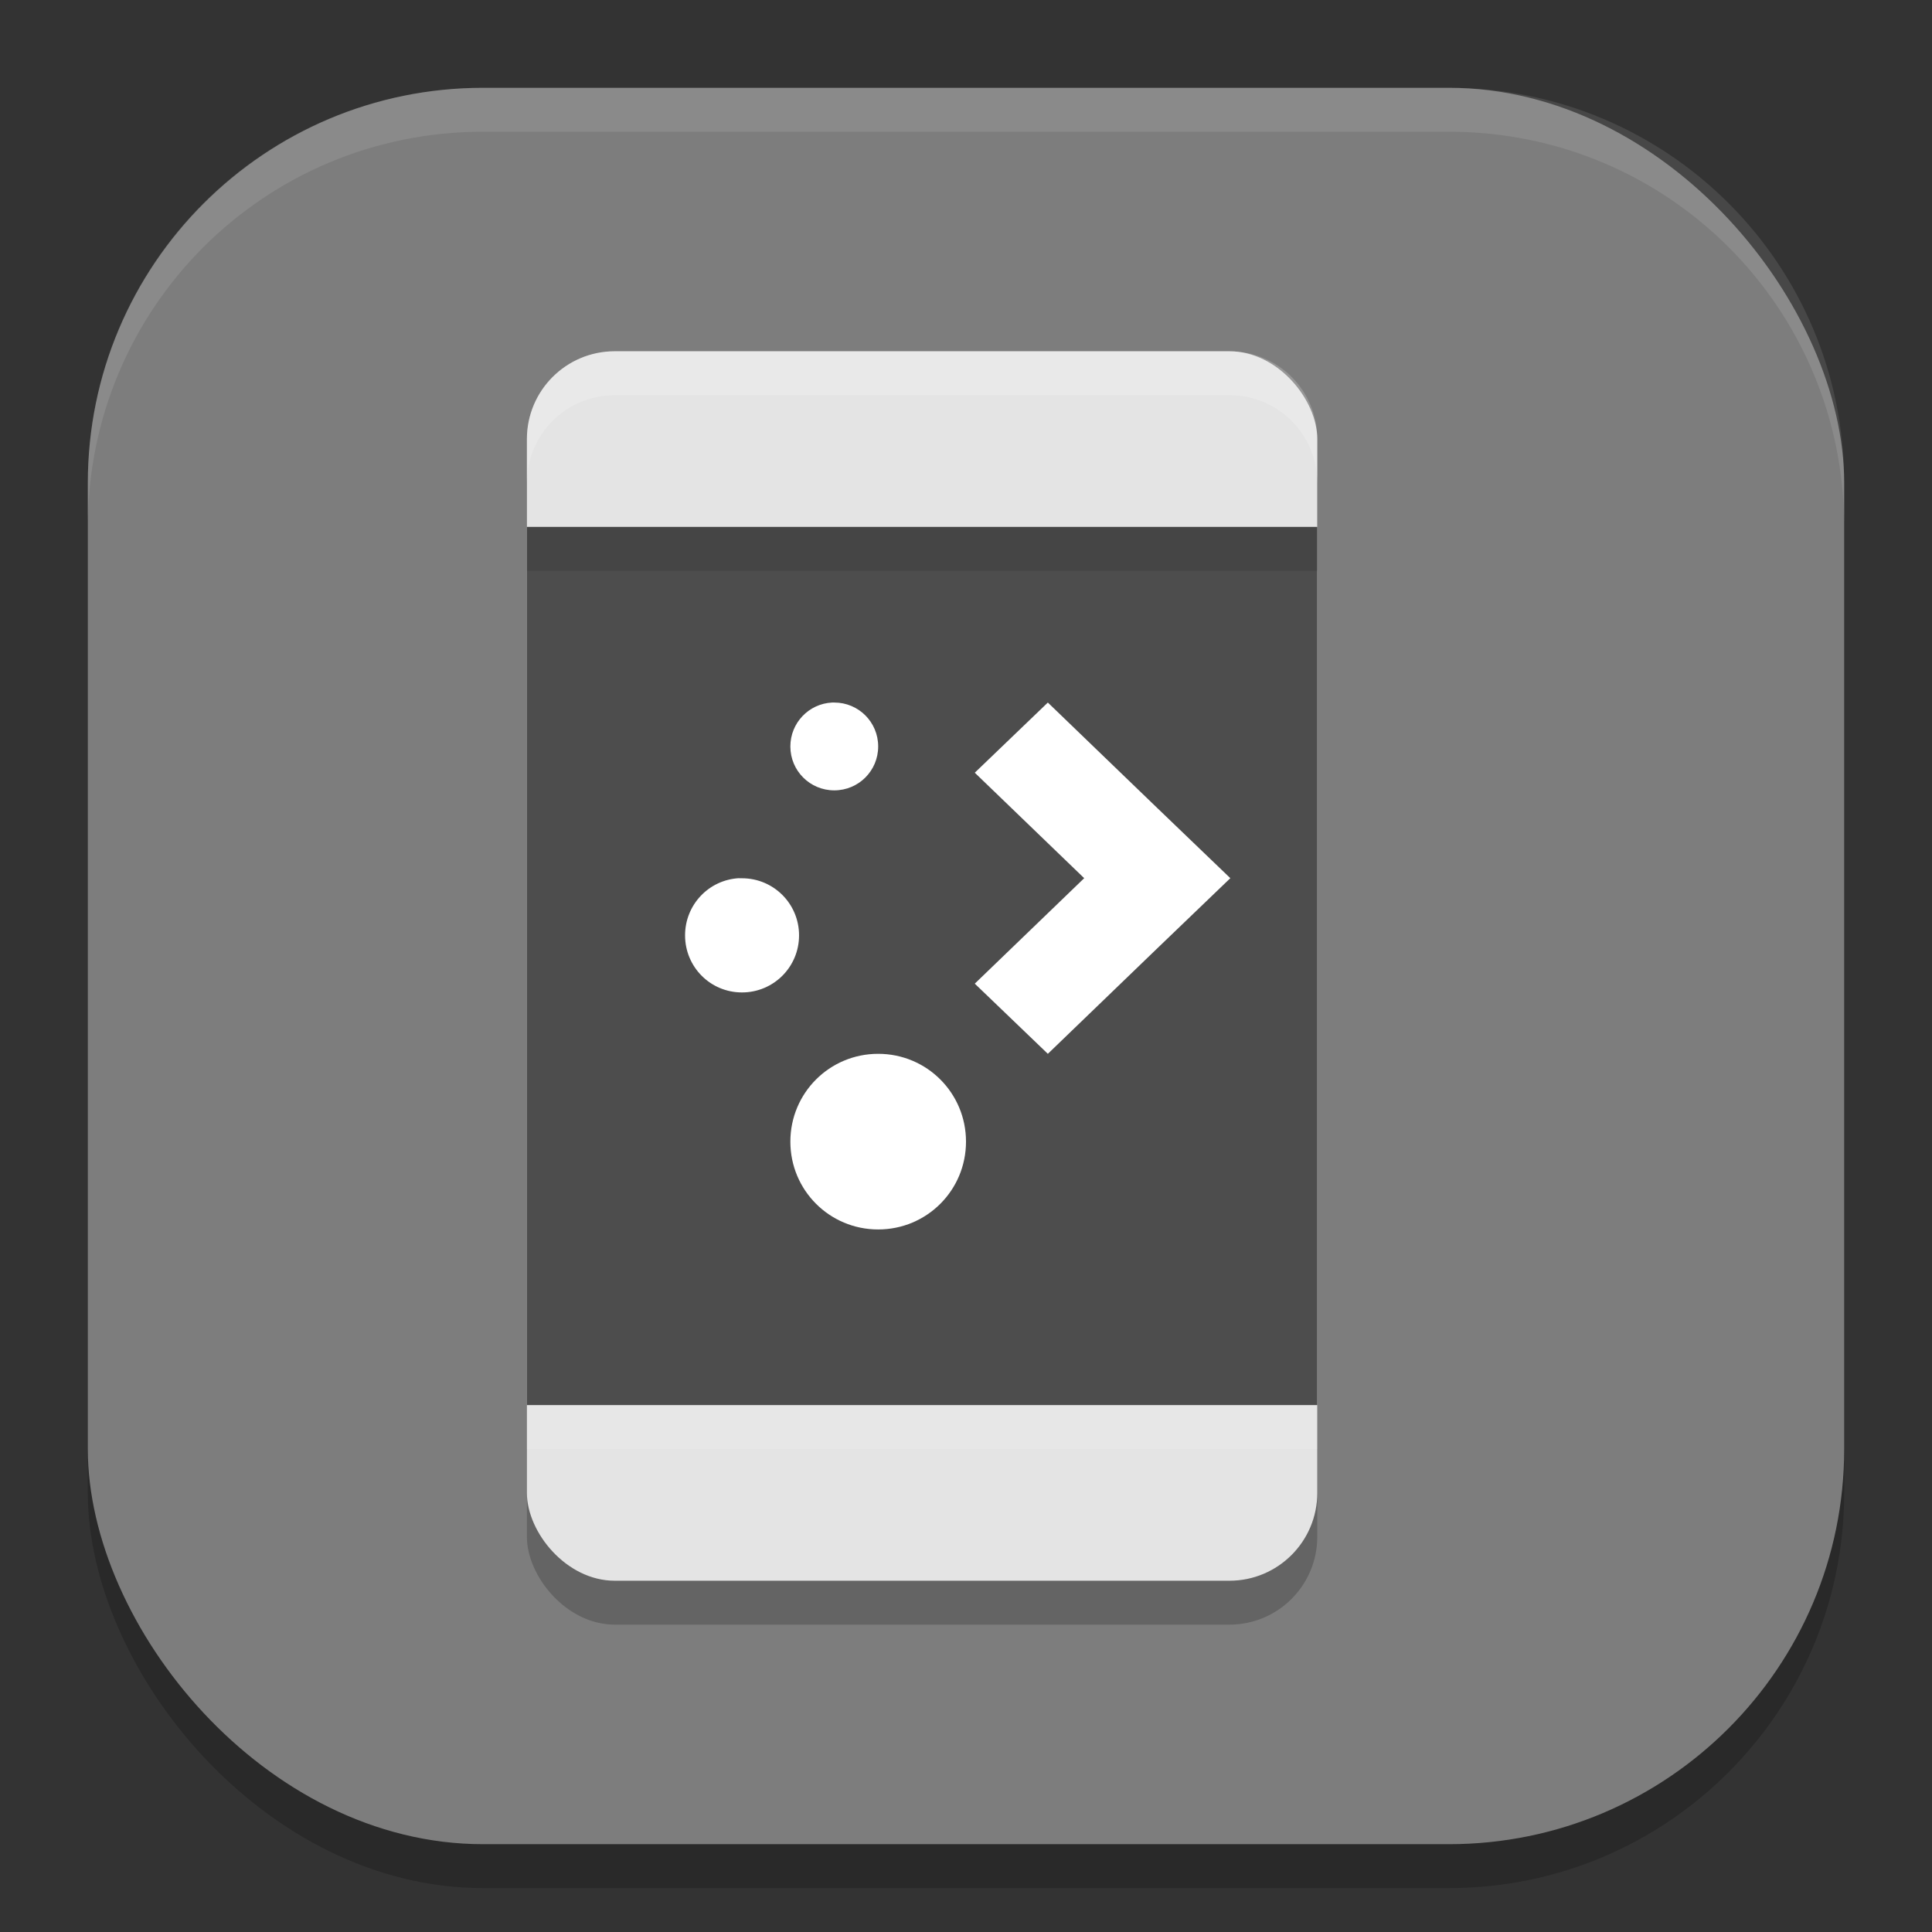 <?xml version="1.0" encoding="UTF-8" standalone="no"?>
<!-- Created with Inkscape (http://www.inkscape.org/) -->

<svg
   width="22"
   height="22"
   viewBox="0 0 22 22"
   version="1.1"
   id="svg5"
   inkscape:version="1.3 (0e150ed6c4, 2023-07-21)"
   sodipodi:docname="kdeconnect.svg"
   xmlns:inkscape="http://www.inkscape.org/namespaces/inkscape"
   xmlns:sodipodi="http://sodipodi.sourceforge.net/DTD/sodipodi-0.dtd"
   xmlns="http://www.w3.org/2000/svg"
   xmlns:svg="http://www.w3.org/2000/svg">
  <rect x="0" y="0" width="22" height="22" fill="#333333" stroke="none"/>
  <sodipodi:namedview
     id="namedview7"
     pagecolor="#ffffff"
     bordercolor="#000000"
     borderopacity="0.25"
     inkscape:showpageshadow="2"
     inkscape:pageopacity="0.0"
     inkscape:pagecheckerboard="0"
     inkscape:deskcolor="#d1d1d1"
     inkscape:document-units="px"
     showgrid="false"
     inkscape:zoom="36.363636"
     inkscape:cx="11.01375"
     inkscape:cy="11"
     inkscape:window-width="1920"
     inkscape:window-height="1004"
     inkscape:window-x="0"
     inkscape:window-y="0"
     inkscape:window-maximized="1"
     inkscape:current-layer="svg5" />
  <defs
     id="defs2" />
  <rect
     style="opacity:0.2;fill:#000000;stroke-width:1.429;stroke-linecap:square"
     id="rect234"
     width="20"
     height="20"
     x="1"
     y="1.5"
     ry="4.5" />
  <rect
     style="fill:#7d7d7d;fill-opacity:1;stroke-width:1.429;stroke-linecap:square"
     id="rect396"
     width="20"
     height="20"
     x="1"
     y="1"
     ry="4.5" />
  <rect
     style="opacity:0.2;fill:#000000;stroke-width:2"
     id="rect1"
     width="9"
     height="14"
     x="6"
     y="4.5"
     ry="1" />
  <rect
     style="fill:#e4e4e4;fill-opacity:1;stroke-width:2"
     id="rect2"
     width="9"
     height="14"
     x="6"
     y="4"
     ry="1" />
  <rect
     style="fill:#4d4d4d;fill-opacity:1;stroke-width:2.121"
     id="rect3"
     width="9"
     height="10"
     x="6"
     y="6" />
  <path
     id="path6"
     style="fill:#ffffff"
     d="m 9.475,8 c -0.265,0.013 -0.475,0.232 -0.475,0.5 0,0.277 0.223,0.5 0.5,0.5 0.277,0 0.5,-0.223 0.5,-0.5 0,-0.277 -0.223,-0.5 -0.5,-0.5 -0.009,0 -0.017,-4.304e-4 -0.025,0 z m 2.457,0 -0.832,0.799 1.246,1.201 -1.246,1.201 0.832,0.799 1.246,-1.201 0.832,-0.799 -0.832,-0.799 z M 8.416,10 C 8.072,10.018 7.801,10.302 7.801,10.651 c 0,0.36 0.288,0.65 0.648,0.65 0.36,0 0.65,-0.29 0.65,-0.65 0,-0.36 -0.29,-0.65 -0.65,-0.65 -0.011,0 -0.022,-5.592e-4 -0.033,0 z m 1.584,2 c -0.554,0 -1,0.446 -1,1 0,0.554 0.446,1 1,1 0.554,0 1,-0.446 1,-1 0,-0.554 -0.446,-1 -1,-1 z" />
  <path
     id="rect4"
     style="opacity:0.2;fill:#ffffff;fill-opacity:1;stroke-width:2"
     d="M 7 4 C 6.446 4 6 4.446 6 5 L 6 5.5 C 6 4.946 6.446 4.5 7 4.5 L 14 4.5 C 14.554 4.5 15 4.946 15 5.5 L 15 5 C 15 4.446 14.554 4 14 4 L 7 4 z " />
  <rect
     style="opacity:0.1;fill:#000000;fill-opacity:1;stroke-width:2.121"
     id="rect5"
     width="9"
     height="0.5"
     x="6"
     y="6" />
  <rect
     style="opacity:0.1;fill:#ffffff;fill-opacity:1;stroke-width:2.121"
     id="rect6"
     width="9"
     height="0.5"
     x="6"
     y="16" />
  <path
     id="path1040"
     style="opacity:0.1;fill:#ffffff;stroke-width:4;stroke-linecap:square"
     d="M 5.5,1 C 3.007,1 1,3.007 1,5.5 V 6 C 1,3.507 3.007,1.5 5.5,1.5 h 11 C 18.993,1.5 21,3.507 21,6 V 5.5 C 21,3.007 18.993,1 16.5,1 Z" />
</svg>
